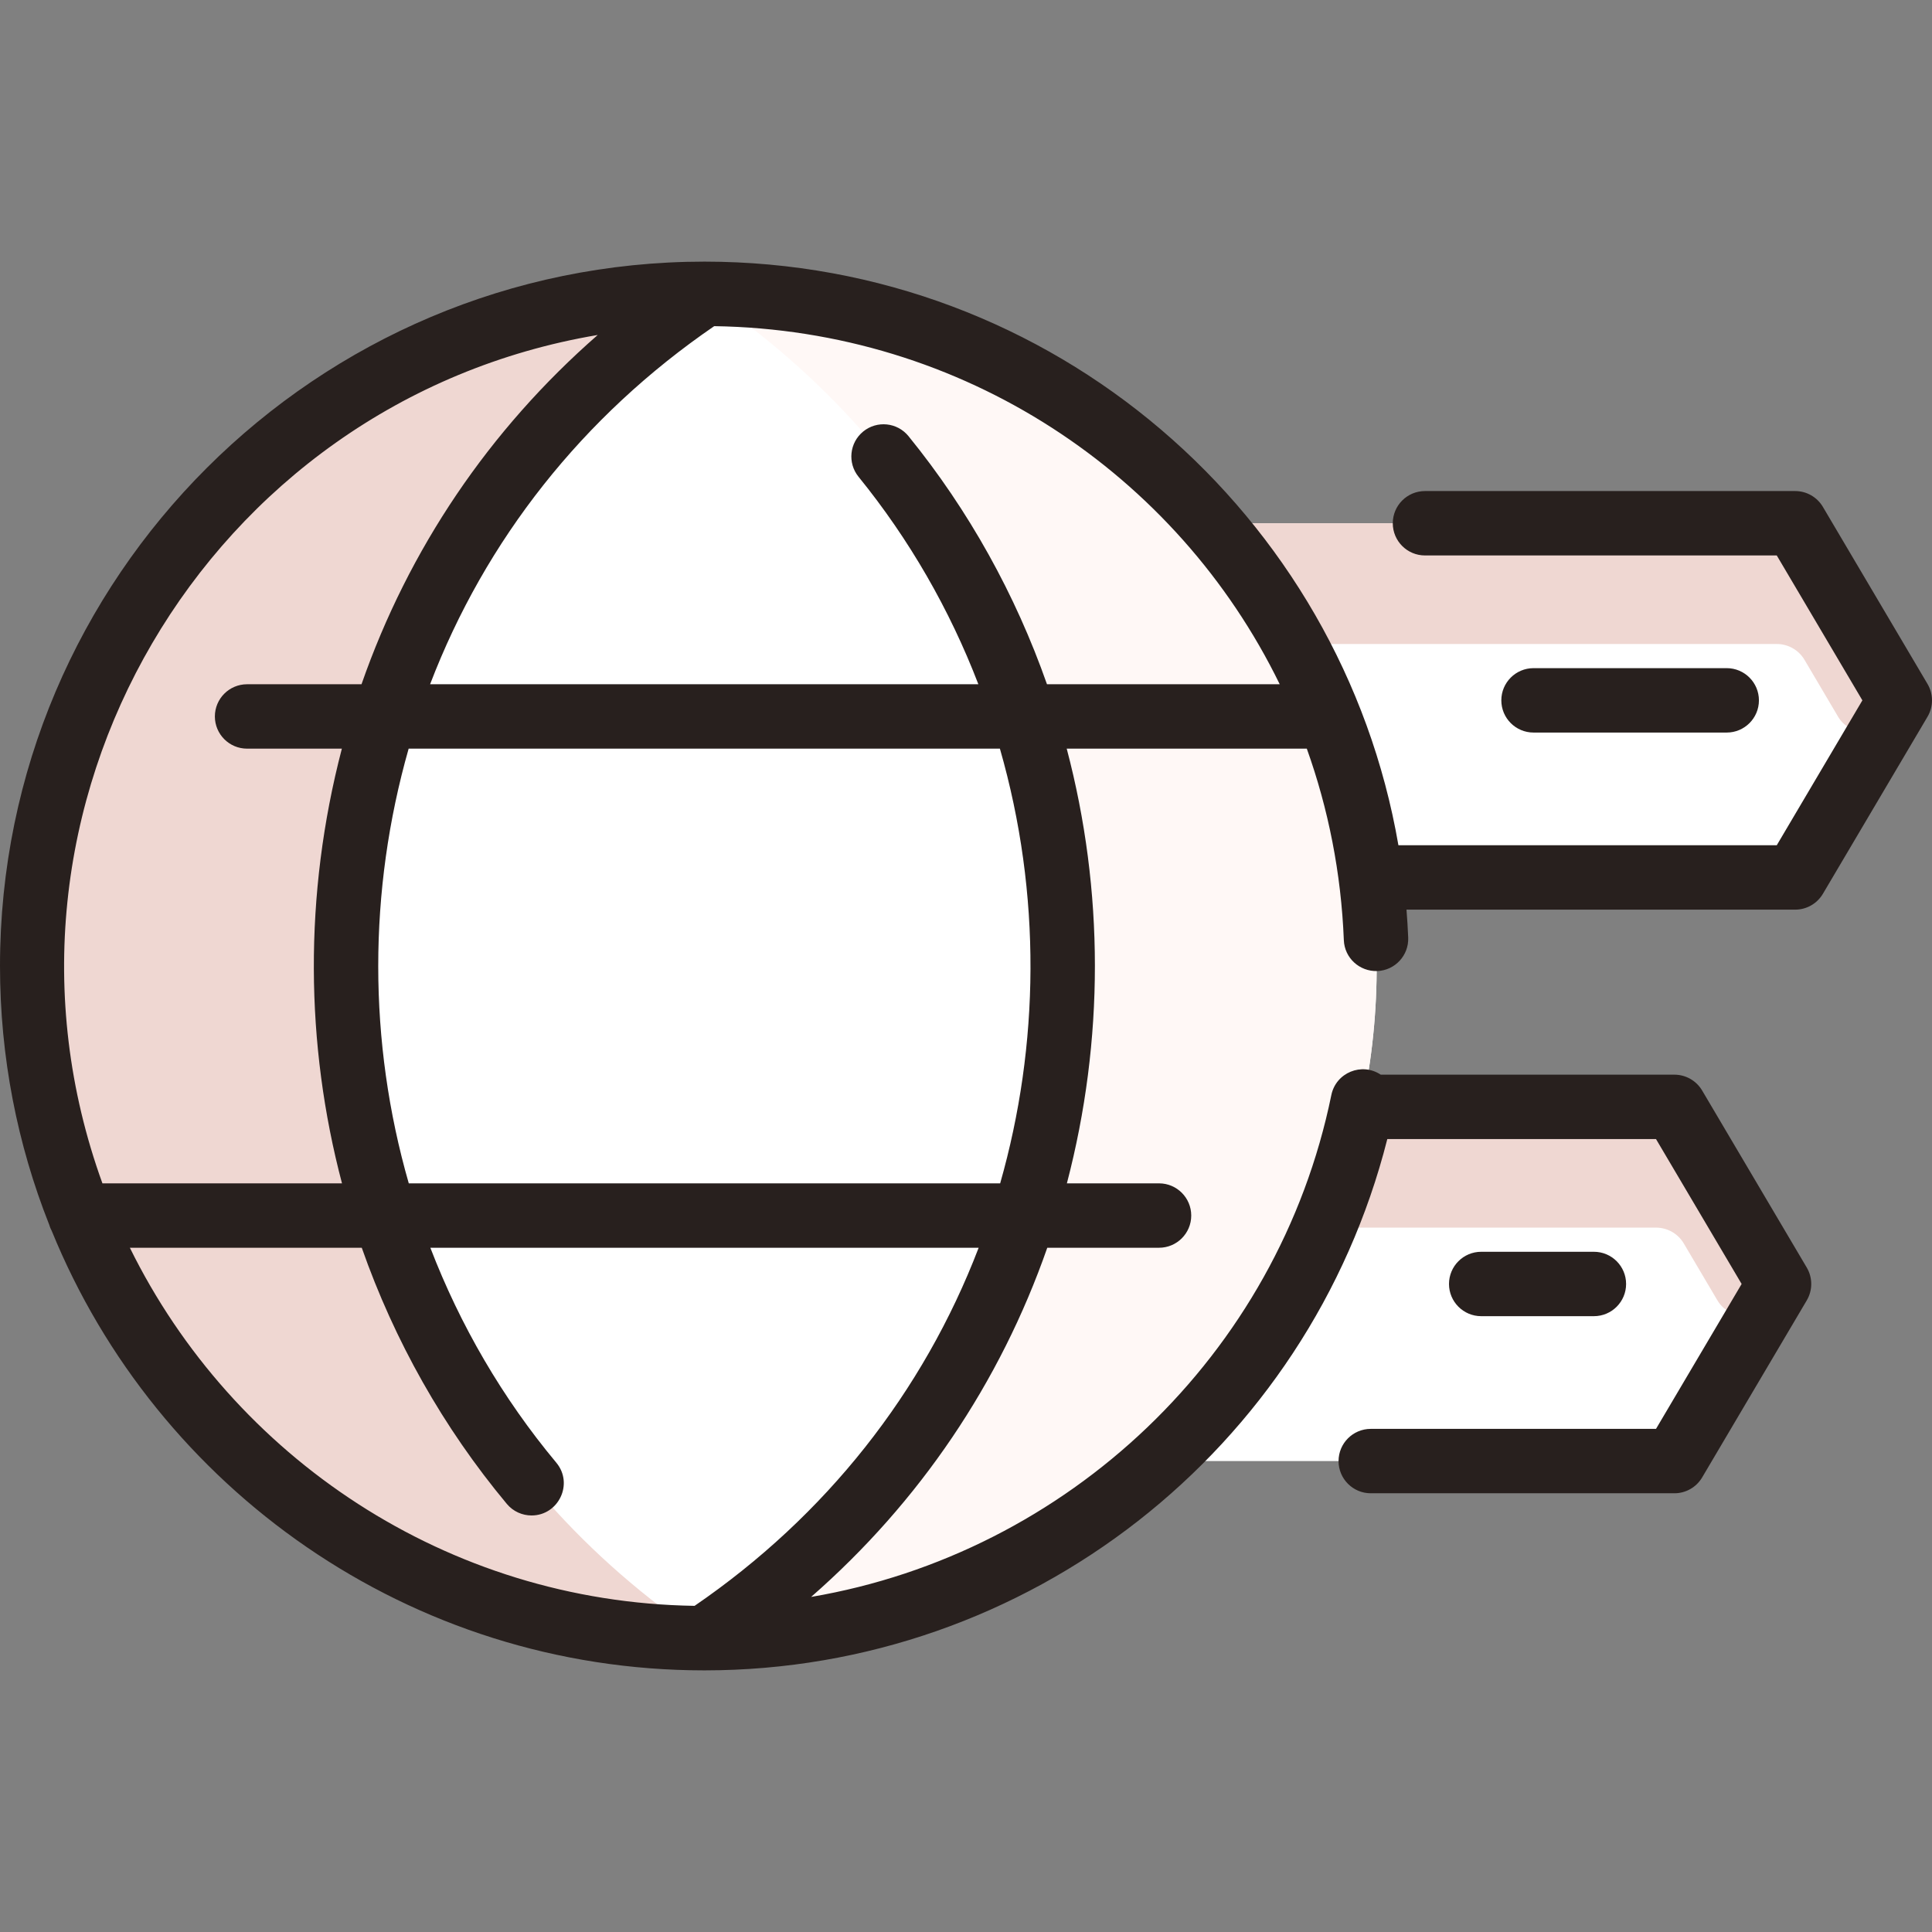 <?xml version="1.0" encoding="UTF-8"?>
<svg xmlns="http://www.w3.org/2000/svg" width="60" height="60" viewBox="0 0 60 60" fill="none">
  <rect x="0" y="0" width="60" height="60" fill="#808080" stroke="none"/>
  <g clip-path="url(#clip0_398_1484)">
    <path d="M56.04 16.741L58.699 21.241C58.885 21.555 58.885 21.945 58.699 22.259L56.04 26.759C55.86 27.063 55.532 27.25 55.179 27.25H42.569C42.035 23.173 40.296 19.346 37.582 16.25H55.178C55.532 16.25 55.86 16.437 56.04 16.741Z" fill="white"></path>
    <path d="M58.699 22.259C58.337 22.873 57.448 22.873 57.084 22.259L56.04 20.491C55.86 20.186 55.532 20 55.178 20H40.201C39.467 18.652 38.586 17.396 37.582 16.25H55.178C55.532 16.25 55.86 16.436 56.04 16.741L58.699 21.241C58.884 21.555 58.884 21.945 58.699 22.259Z" fill="#EFD7D2"></path>
    <path d="M52.289 34.866L54.949 39.366C55.134 39.68 55.134 40.07 54.949 40.384L52.289 44.884C52.109 45.188 51.782 45.375 51.428 45.375H35.994C39.192 42.438 41.388 38.596 42.29 34.375H51.428C51.782 34.375 52.109 34.562 52.289 34.866Z" fill="white"></path>
    <path d="M54.95 40.384C54.587 40.998 53.699 40.998 53.336 40.384L52.291 38.616C52.111 38.311 51.783 38.125 51.429 38.125H41.109C41.547 37.117 41.995 35.764 42.292 34.375H51.43C51.783 34.375 52.111 34.561 52.291 34.866L54.95 39.366C55.135 39.68 55.135 40.07 54.95 40.384Z" fill="#EFD7D2"></path>
    <path d="M42.57 27.25C41.225 16.997 32.445 9.125 21.875 9.125C10.403 9.125 1 18.419 1 30C1 41.597 10.417 50.875 21.875 50.875C34.446 50.875 44.228 39.814 42.57 27.25Z" fill="white"></path>
    <path d="M42.57 27.25C41.225 16.997 32.445 9.125 21.875 9.125C36.741 19.052 36.689 40.986 21.875 50.875C34.446 50.875 44.228 39.814 42.57 27.25Z" fill="#FFF8F6"></path>
    <path d="M21.875 9.125C10.403 9.125 1 18.419 1 30C1 41.597 10.417 50.875 21.875 50.875C7.065 40.988 6.999 19.059 21.875 9.125Z" fill="#EFD7D2"></path>
    <path d="M59.861 21.241L56.611 15.741C56.431 15.437 56.104 15.25 55.75 15.25H44.254C43.702 15.25 43.254 15.698 43.254 16.25C43.254 16.802 43.702 17.25 44.254 17.25H55.179L57.838 21.75L55.179 26.25H43.429C41.66 15.988 32.718 8.129 21.882 8.125C9.843 8.125 0 17.907 0 30C0 32.833 0.541 35.542 1.526 38.028C1.546 38.099 1.574 38.166 1.608 38.229C4.866 46.224 12.722 51.874 21.873 51.875C21.876 51.875 21.875 51.875 21.878 51.875C31.939 51.873 40.642 45.014 43.084 35.375H51.429L54.088 39.875L51.429 44.375H42.57C42.018 44.375 41.57 44.823 41.57 45.375C41.57 45.927 42.018 46.375 42.57 46.375H52C52.354 46.375 52.681 46.188 52.861 45.884L56.111 40.384C56.296 40.07 56.296 39.68 56.111 39.366L52.861 33.866C52.681 33.562 52.354 33.375 52 33.375H42.88C42.291 32.982 41.489 33.311 41.346 34.007C39.69 42.1 33.146 48.24 25.19 49.594C28.558 46.649 31.06 42.943 32.524 38.75H35.995C36.547 38.75 36.995 38.302 36.995 37.75C36.995 37.198 36.547 36.75 35.995 36.75H33.133C34.296 32.306 34.292 27.66 33.128 23.25H40.584C41.252 25.115 41.651 27.112 41.734 29.198C41.756 29.75 42.219 30.174 42.773 30.157C43.325 30.135 43.755 29.67 43.733 29.118C43.721 28.828 43.703 28.538 43.68 28.25H55.75C56.104 28.25 56.431 28.063 56.611 27.759L59.861 22.259C60.046 21.945 60.046 21.555 59.861 21.241ZM18.563 10.403C15.191 13.349 12.69 17.055 11.227 21.25H7.673C7.121 21.25 6.673 21.698 6.673 22.25C6.673 22.802 7.121 23.25 7.673 23.25H10.617C9.429 27.796 9.482 32.434 10.621 36.75H3.181C-1.037 25.105 6.392 12.453 18.563 10.403ZM21.571 49.871C13.879 49.755 7.233 45.248 4.033 38.75H11.235C12.247 41.631 13.76 44.33 15.74 46.705C15.938 46.942 16.222 47.064 16.508 47.064C17.345 47.064 17.823 46.08 17.276 45.424C15.603 43.418 14.291 41.159 13.365 38.75H30.393C28.676 43.234 25.649 47.077 21.571 49.871ZM31.061 36.75H12.695C11.431 32.353 11.431 27.672 12.691 23.25H31.053C32.354 27.777 32.282 32.465 31.061 36.75ZM32.515 21.25C31.538 18.47 30.094 15.858 28.215 13.546C27.867 13.117 27.237 13.052 26.809 13.4C26.38 13.748 26.315 14.378 26.663 14.807C28.245 16.755 29.494 18.933 30.384 21.25H13.357C15.073 16.766 18.098 12.925 22.18 10.129C29.905 10.244 36.557 14.716 39.743 21.25H32.515Z" fill="#28201E"></path>
    <path d="M53.625 22.75C54.177 22.75 54.625 22.302 54.625 21.75C54.625 21.198 54.177 20.75 53.625 20.75H47.625C47.073 20.75 46.625 21.198 46.625 21.75C46.625 22.302 47.073 22.75 47.625 22.75H53.625Z" fill="#28201E"></path>
    <path d="M49.5 40.875C50.052 40.875 50.5 40.427 50.5 39.875C50.5 39.323 50.052 38.875 49.5 38.875H46C45.448 38.875 45 39.323 45 39.875C45 40.427 45.448 40.875 46 40.875H49.5Z" fill="#28201E"></path>
  </g>
  <defs>
    <clipPath id="clip0_398_1484">
      <rect width="60" height="60" fill="white"></rect>
    </clipPath>
  </defs>
</svg>
